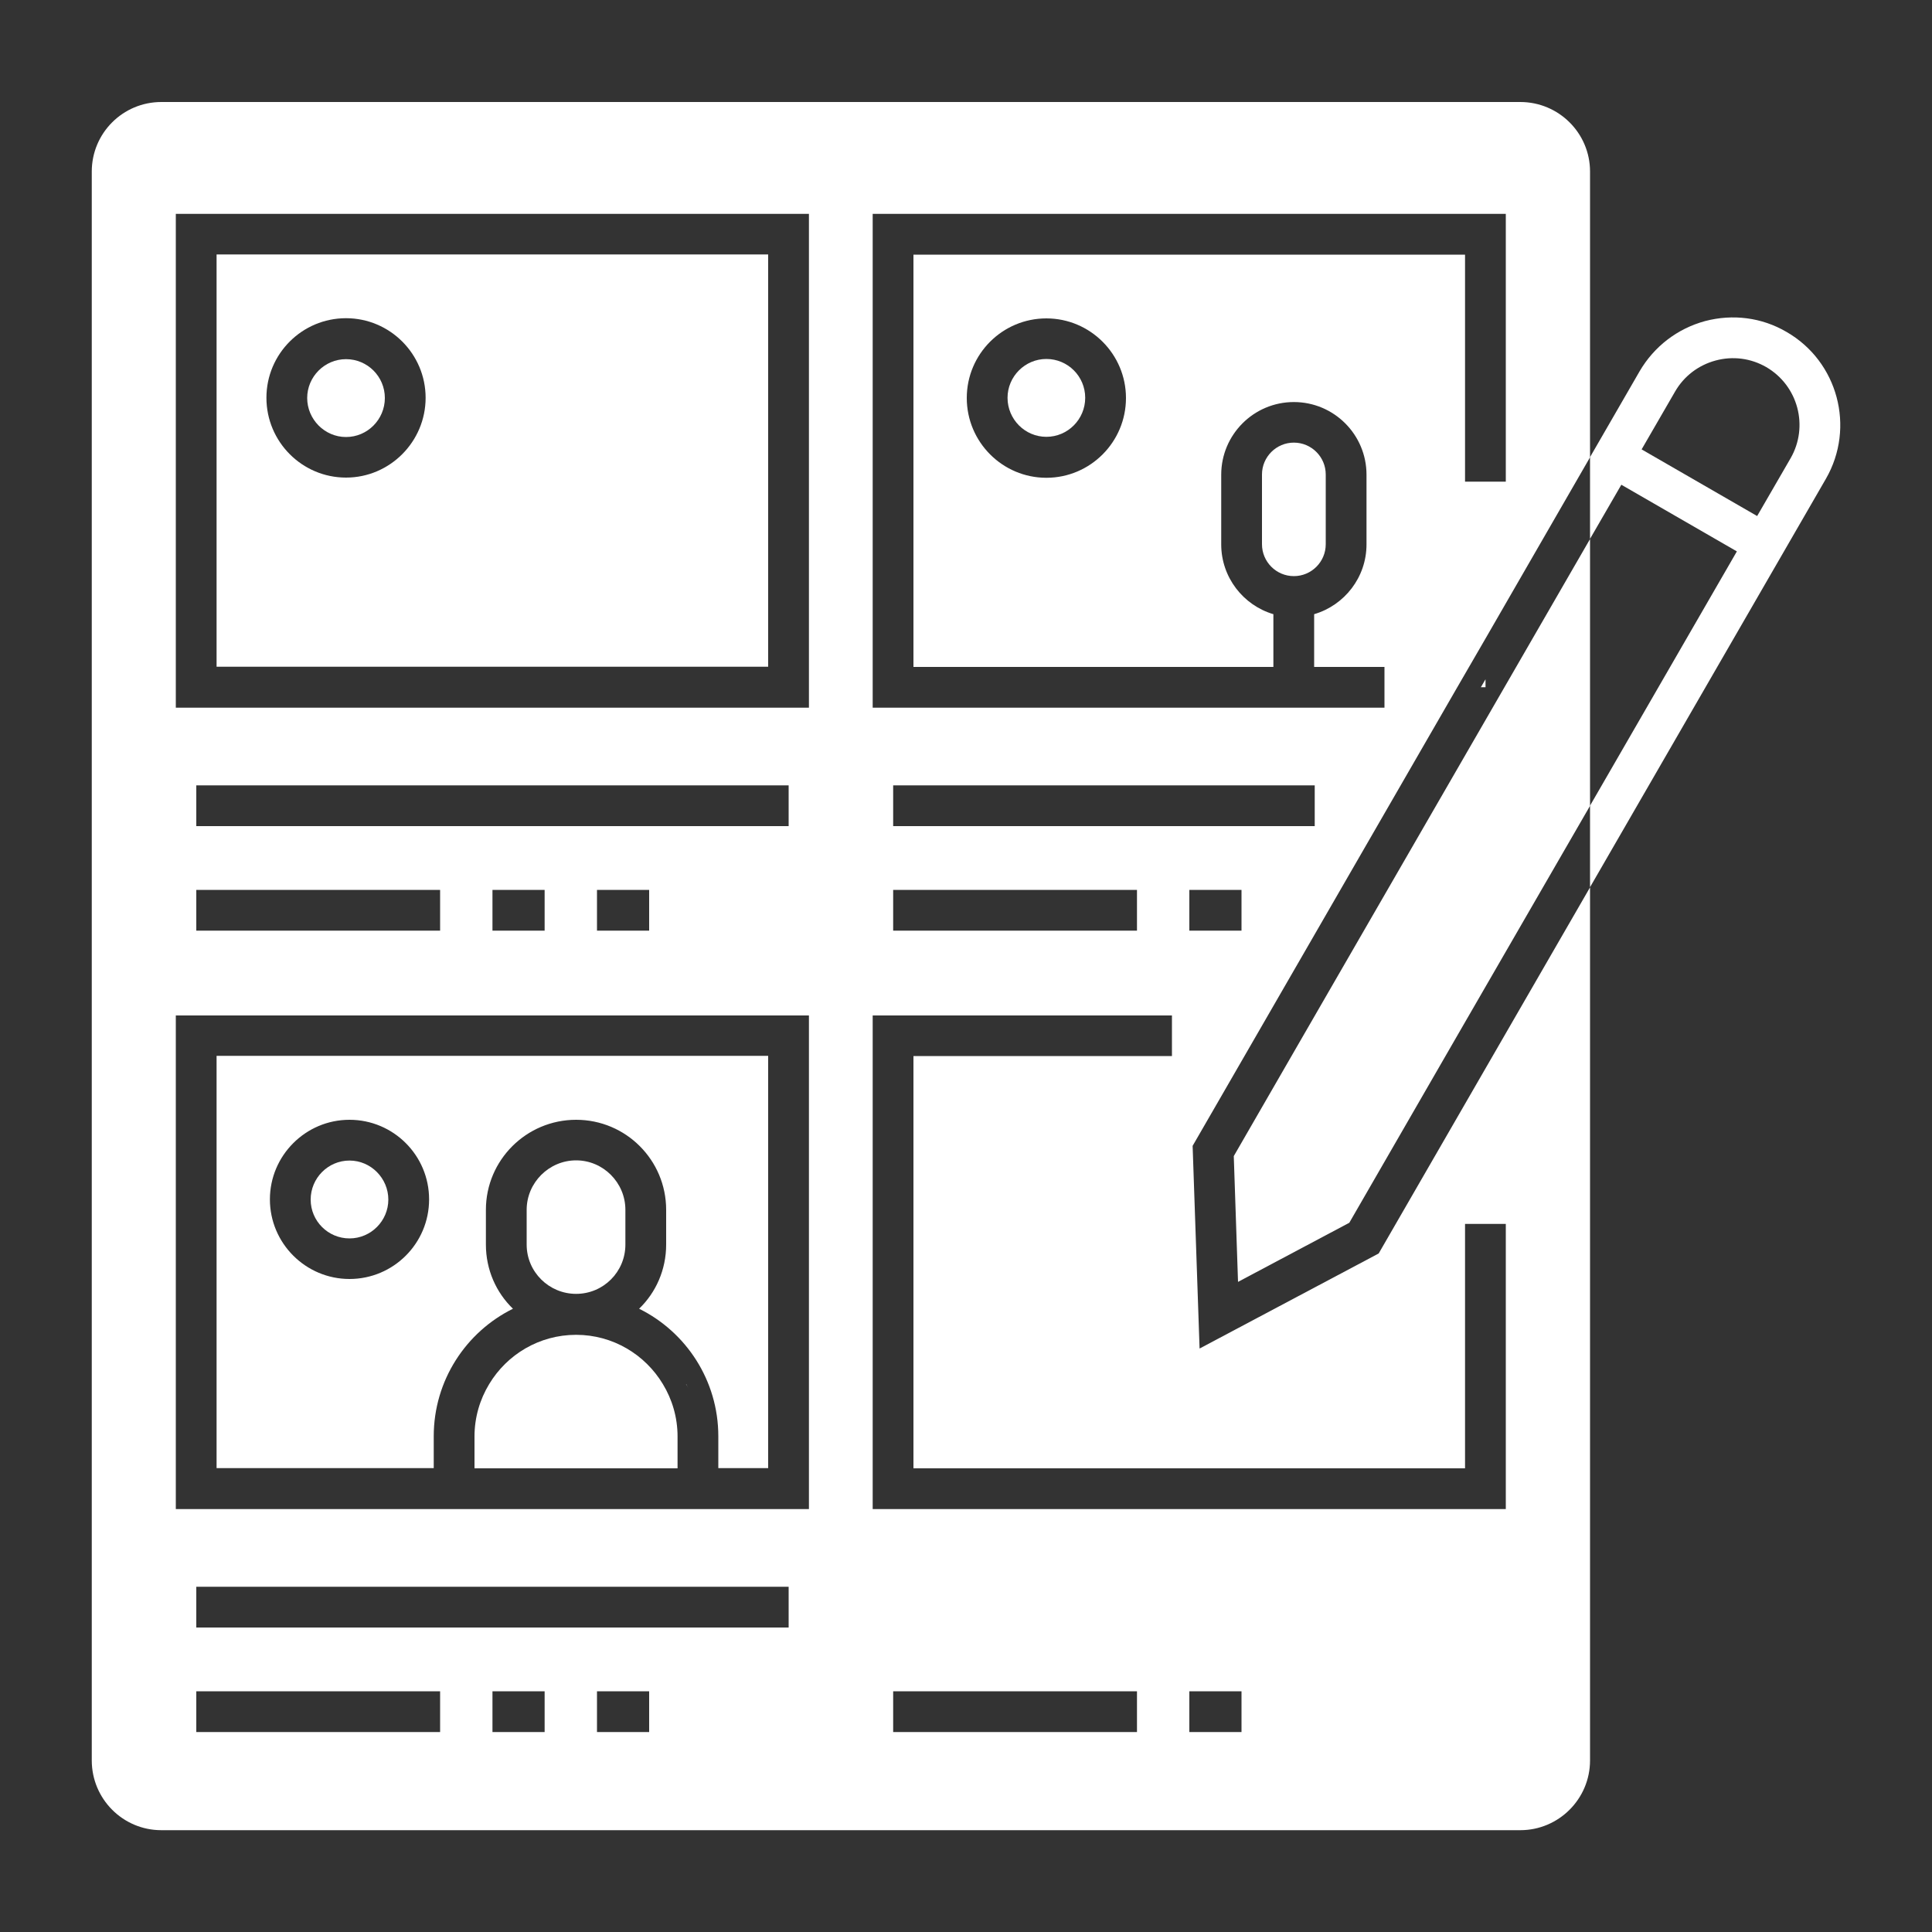 <?xml version="1.0" encoding="UTF-8"?><svg id="Layer_1" xmlns="http://www.w3.org/2000/svg" viewBox="0 0 100 100"><rect x="0" y="0" width="100" height="100" fill="#333333" stroke="none"/><defs><style>.cls-1{fill:#fff;}</style></defs><path class="cls-1" d="m18.09,60.07c-1.11,0-2.01.91-2.01,2.02s.9,2.01,2.01,2.01,2.01-.91,2.01-2.01-.9-2.02-2.01-2.02Z"/><path class="cls-1" d="m17.91,18.59c-1.11,0-2.01.91-2.01,2.01s.9,2.02,2.01,2.02,2.01-.91,2.01-2.02-.9-2.01-2.01-2.01Z"/><path class="cls-1" d="m68.62,28.17v-3.61c0-.91-.74-1.65-1.65-1.65s-1.65.74-1.65,1.65v3.61c0,.91.74,1.65,1.65,1.65s1.65-.74,1.65-1.65Z"/><path class="cls-1" d="m22.45,74.34c0-2.89,1.67-5.4,4.1-6.6-.87-.84-1.4-2.02-1.4-3.32v-1.8c0-2.57,2.09-4.66,4.67-4.66s4.66,2.09,4.66,4.66v1.8c0,1.3-.53,2.48-1.4,3.32,2.43,1.2,4.1,3.71,4.1,6.6v1.65h2.58v-21.34H11.21v21.34h11.24v-1.65Zm-4.36-8.14c-2.27,0-4.12-1.85-4.12-4.12s1.85-4.12,4.12-4.12,4.12,1.84,4.12,4.12-1.85,4.12-4.12,4.12Z"/><path class="cls-1" d="m52.15,20.59c0,1.11.9,2.02,2.01,2.02s2.01-.91,2.01-2.02-.9-2.01-2.01-2.01-2.01.91-2.01,2.01Z"/><path class="cls-1" d="m32.37,64.42v-1.8c0-1.41-1.15-2.56-2.55-2.56s-2.56,1.15-2.56,2.56v1.8c0,1.41,1.15,2.55,2.56,2.55s2.55-1.14,2.55-2.55Z"/><path class="cls-1" d="m71.36,64.88l-9.27,4.92-.36-10.49,3.29-5.7,10.41-18.04,1.46-2.52,5.41-9.38v-14.79c0-1.99-1.62-3.6-3.61-3.6H8.35c-1.99,0-3.6,1.61-3.6,3.6v82.24c0,1.99,1.61,3.61,3.6,3.61h70.34c1.99,0,3.61-1.62,3.61-3.61v-45.19l-5.41,9.37-5.53,9.58Zm-7.1-16.71h-2.7v-2.11h2.7v2.11Zm3.79-5.41h-21.82v-2.11h21.82v2.11Zm-9.2,3.3v2.11h-12.62v-2.11h12.62Zm19.09-21.13h-2.11v-11.75h-28.55v21.34h18.63v-2.73c-1.56-.46-2.7-1.91-2.7-3.61v-3.61c0-2.07,1.68-3.76,3.76-3.76s3.76,1.69,3.76,3.76v3.61c0,1.7-1.14,3.15-2.71,3.61v2.73h3.64v2.11h-26.49V11.07h32.77v13.86Zm-19.66-4.33c0,2.28-1.85,4.13-4.12,4.13s-4.12-1.85-4.12-4.13,1.85-4.12,4.12-4.12,4.12,1.85,4.12,4.12Zm-12.05,69.05v-2.11h12.62v2.11h-12.62Zm15.33,0v-2.11h2.7v2.11h-2.7ZM10.16,42.76v-2.11h30.66v2.11H10.16Zm23.44,3.3v2.11h-2.7v-2.11h2.7Zm-5.41,0v2.11h-2.7v-2.11h2.7Zm-5.41,0v2.11h-12.62v-2.11h12.62Zm19.09,6.5v25.55H9.1v-25.55h32.77Zm-31.71,31.68v-2.11h30.66v2.11H10.16Zm23.44,3.3v2.11h-2.7v-2.11h2.7Zm-5.41,0v2.11h-2.7v-2.11h2.7Zm-5.41,0v2.11h-12.62v-2.11h12.62Zm19.09-50.91H9.1V11.07h32.77v25.56Zm36.07,41.48h-32.77v-25.55h15.49v2.1h-13.38v21.34h28.55v-12.65h2.11v14.76Z"/><path class="cls-1" d="m29.82,69.09c-1.91,0-3.58,1.02-4.5,2.55-.48.79-.76,1.72-.76,2.71v1.65h10.51v-1.65c0-.99-.28-1.92-.76-2.71-.92-1.53-2.59-2.55-4.49-2.55Z"/><path class="cls-1" d="m39.76,13.17H11.21v21.34h28.55V13.17Zm-21.85,11.55c-2.27,0-4.12-1.85-4.12-4.13s1.85-4.12,4.12-4.12,4.12,1.85,4.12,4.12-1.85,4.13-4.12,4.13Z"/><path class="cls-1" d="m35.51,71.64c.05.08.09.17.12.25-.03-.08-.07-.17-.11-.25h-.01Z"/><polygon class="cls-1" points="63.86 59.84 64.08 66.35 69.84 63.29 75.43 53.6 82.3 41.71 82.3 27.9 67.46 53.6 63.86 59.84"/><path class="cls-1" d="m92.47,17.18c-1.28-.75-2.78-.94-4.22-.56-1.43.39-2.63,1.31-3.38,2.59l-2.57,4.45v4.23l1.62-2.8,5.98,3.45-7.6,13.16v4.22l12.21-21.14c1.53-2.66.62-6.07-2.04-7.6Zm.21,6.54l-1.73,2.99-5.98-3.45,1.73-2.99c.46-.8,1.21-1.37,2.1-1.61.89-.24,1.82-.12,2.62.34,1.65.96,2.21,3.07,1.26,4.72Z"/><polygon class="cls-1" points="76.89 35.16 76.65 35.57 76.89 35.57 76.89 35.16"/></svg>
